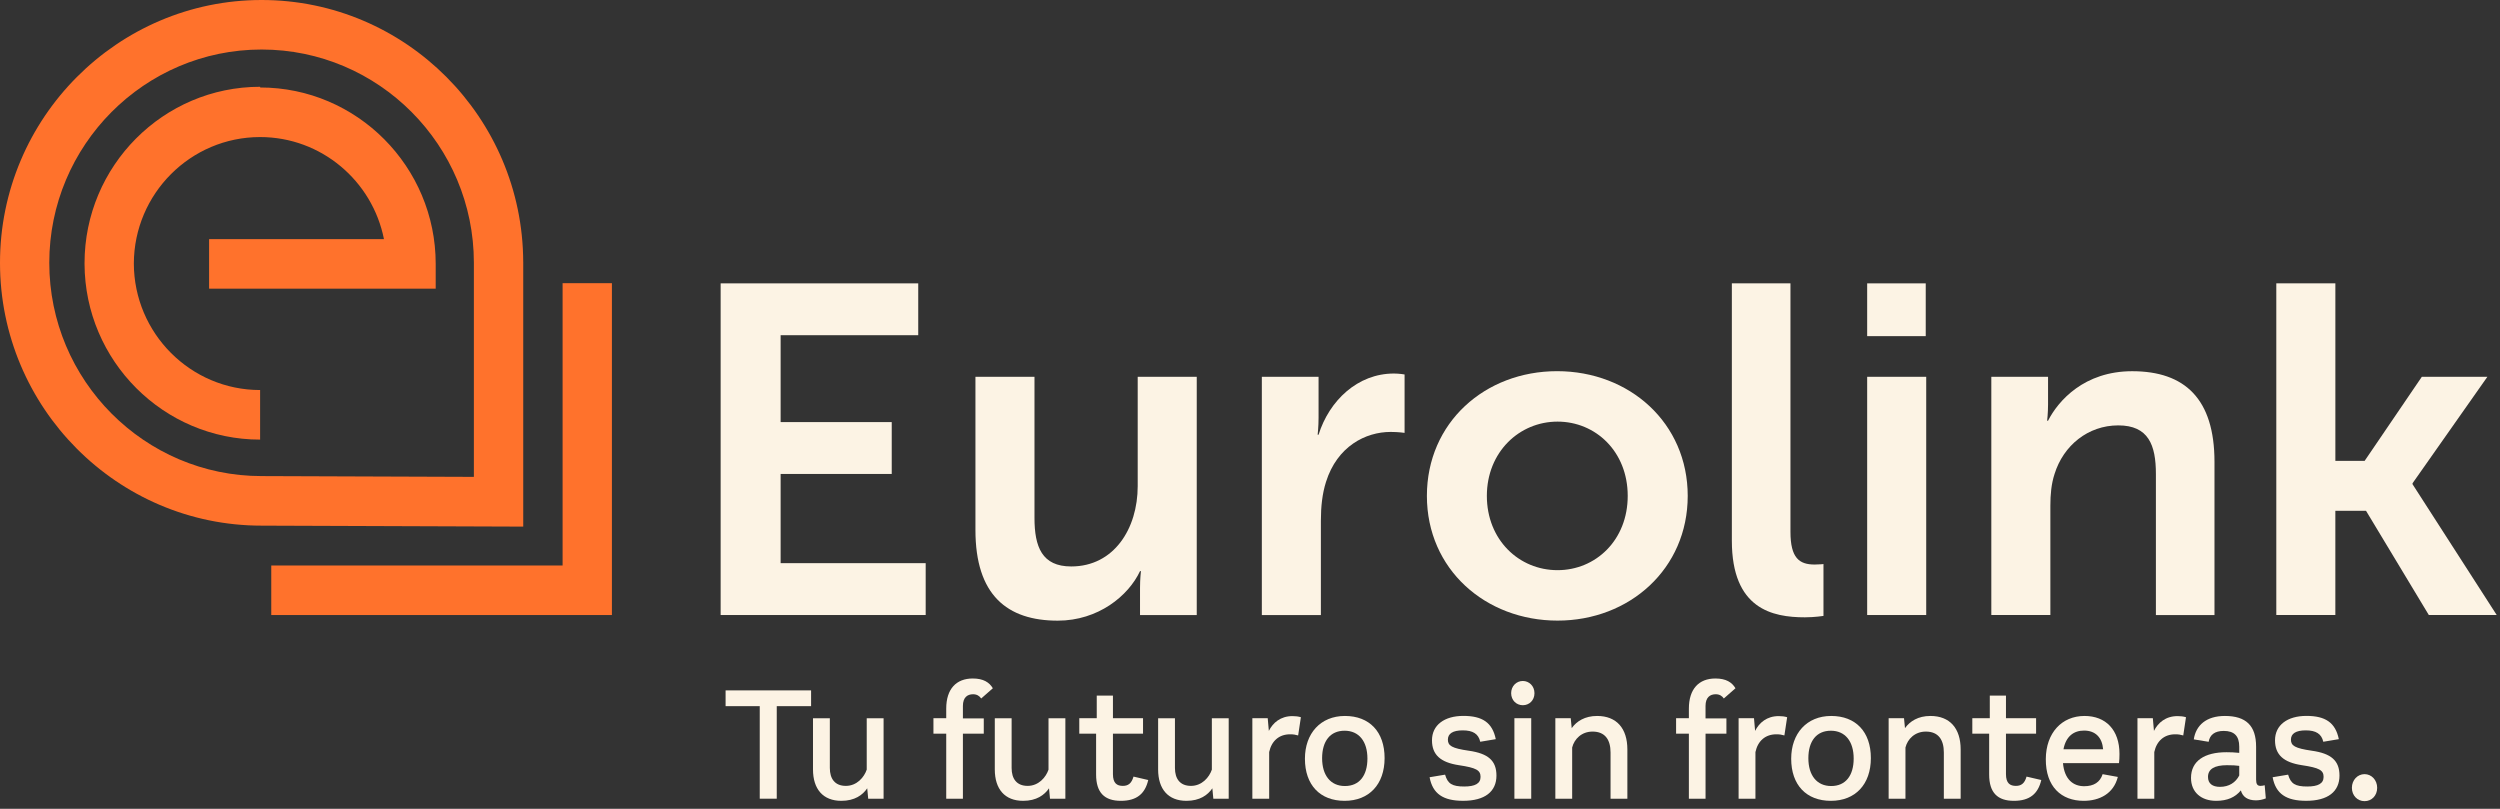 <svg width="136" height="44" viewBox="0 0 136 44" fill="none" xmlns="http://www.w3.org/2000/svg">
<rect x="0" y="0" width="136" height="44" fill="#333333" stroke="none"/>
<g id="Frame 10336">
<path id="Vector" d="M14.151 4.759V4.721C8.884 4.721 4.599 9.026 4.599 14.318C4.599 14.325 4.599 14.33 4.599 14.337C4.599 14.344 4.599 14.349 4.599 14.356C4.619 19.63 8.896 23.915 14.15 23.915V21.218C10.369 21.218 7.292 18.133 7.281 14.337C7.292 10.541 10.369 7.456 14.15 7.456C17.479 7.456 20.262 9.846 20.887 13.008H11.375V15.704H23.702V14.356C23.702 9.065 19.417 4.759 14.15 4.759H14.151Z" fill="#FF722C"/>
<path id="Vector_2" d="M30.605 15.405V30.763H14.757V33.458H33.288V15.405H30.605Z" fill="#FF722C"/>
<path id="Vector_3" d="M28.463 14.25C28.437 6.387 22.063 0 14.231 0C6.4 0 0 6.415 0 14.297C0 22.18 6.385 28.595 14.227 28.595L28.464 28.648V14.25H28.463ZM25.779 25.942L14.23 25.899C7.863 25.899 2.681 20.694 2.681 14.296C2.681 7.898 7.861 2.694 14.23 2.694C20.599 2.694 25.779 7.898 25.779 14.296V25.941V25.942Z" fill="#FF722C"/>
<path id="Vector_4" d="M44.123 38.415H42.255V43.449H41.33V38.415H39.472V37.557H44.123V38.415Z" fill="#FCF3E4"/>
<path id="Vector_5" d="M48.067 39.07V43.45H47.23L47.177 42.884C46.93 43.247 46.5 43.565 45.769 43.565C44.773 43.565 44.227 42.928 44.227 41.858V39.072H45.143V41.779C45.143 42.363 45.416 42.752 46.015 42.752C46.614 42.752 47.01 42.282 47.15 41.868V39.072H48.066L48.067 39.07Z" fill="#FCF3E4"/>
<path id="Vector_6" d="M52.382 39.08H53.517V39.911H52.382V43.45H51.475V39.911H50.779V39.07H51.475V38.548C51.475 37.477 52.021 36.91 52.919 36.91C53.49 36.91 53.816 37.114 54.011 37.441L53.376 37.998C53.288 37.865 53.147 37.767 52.936 37.767C52.628 37.767 52.382 37.935 52.382 38.404V39.077V39.08Z" fill="#FCF3E4"/>
<path id="Vector_7" d="M57.956 39.07V43.45H57.12L57.066 42.884C56.819 43.247 56.389 43.565 55.658 43.565C54.663 43.565 54.117 42.928 54.117 41.858V39.072H55.032V41.779C55.032 42.363 55.305 42.752 55.904 42.752C56.503 42.752 56.9 42.282 57.039 41.868V39.072H57.955L57.956 39.07Z" fill="#FCF3E4"/>
<path id="Vector_8" d="M62.464 42.433C62.288 43.194 61.822 43.565 60.975 43.565C60.086 43.565 59.628 43.123 59.628 42.132V39.911H58.713V39.07H59.663V37.841H60.544V39.07H62.181V39.911H60.544V42.115C60.544 42.61 60.764 42.752 61.081 42.752C61.372 42.752 61.557 42.62 61.663 42.247L62.464 42.433Z" fill="#FCF3E4"/>
<path id="Vector_9" d="M66.841 39.07V43.45H66.005L65.952 42.884C65.705 43.247 65.274 43.565 64.543 43.565C63.548 43.565 63.002 42.928 63.002 41.858V39.072H63.917V41.779C63.917 42.363 64.19 42.752 64.789 42.752C65.388 42.752 65.785 42.282 65.925 41.868V39.072H66.84L66.841 39.07Z" fill="#FCF3E4"/>
<path id="Vector_10" d="M70.768 39.017L70.619 40.008C70.46 39.964 70.363 39.946 70.179 39.946C69.589 39.946 69.175 40.3 69.043 40.911V43.45H68.128V39.07H68.964L69.025 39.761C69.246 39.319 69.66 38.956 70.312 38.956C70.488 38.956 70.62 38.974 70.769 39.017H70.768Z" fill="#FCF3E4"/>
<path id="Vector_11" d="M70.988 41.274C70.988 39.903 71.833 38.948 73.164 38.948C74.495 38.948 75.322 39.806 75.322 41.239C75.322 42.671 74.477 43.565 73.146 43.565C71.815 43.565 70.988 42.707 70.988 41.274ZM74.388 41.264C74.388 40.335 73.93 39.751 73.146 39.751C72.363 39.751 71.923 40.318 71.923 41.247C71.923 42.176 72.38 42.76 73.164 42.76C73.948 42.76 74.388 42.194 74.388 41.264Z" fill="#FCF3E4"/>
<path id="Vector_12" d="M77.768 42.282L78.613 42.141C78.754 42.636 79 42.786 79.652 42.786C80.242 42.786 80.542 42.626 80.542 42.263C80.542 41.9 80.312 41.768 79.362 41.626C78.366 41.476 77.9 41.06 77.9 40.273C77.9 39.44 78.578 38.945 79.609 38.945C80.64 38.945 81.186 39.308 81.37 40.21L80.525 40.352C80.429 39.918 80.121 39.732 79.575 39.732C79.029 39.732 78.765 39.91 78.765 40.237C78.765 40.565 78.977 40.706 79.901 40.839C80.957 40.989 81.407 41.379 81.407 42.192C81.407 43.059 80.782 43.564 79.592 43.564C78.509 43.564 77.937 43.183 77.77 42.281L77.768 42.282Z" fill="#FCF3E4"/>
<path id="Vector_13" d="M82.207 37.709C82.207 37.32 82.498 37.045 82.841 37.045C83.185 37.045 83.475 37.32 83.475 37.709C83.475 38.097 83.194 38.364 82.841 38.364C82.488 38.364 82.207 38.089 82.207 37.709ZM82.383 39.07H83.299V43.45H82.383V39.07Z" fill="#FCF3E4"/>
<path id="Vector_14" d="M88.529 40.769V43.45H87.614V40.938C87.614 40.24 87.315 39.798 86.636 39.798C86.037 39.798 85.641 40.204 85.526 40.664V43.45H84.611V39.07H85.448L85.501 39.611C85.764 39.24 86.214 38.948 86.883 38.948C87.94 38.948 88.529 39.62 88.529 40.771V40.769Z" fill="#FCF3E4"/>
<path id="Vector_15" d="M92.782 39.08H93.917V39.911H92.782V43.45H91.875V39.911H91.179V39.07H91.875V38.548C91.875 37.477 92.421 36.91 93.319 36.91C93.892 36.91 94.216 37.114 94.41 37.441L93.776 37.998C93.688 37.865 93.547 37.767 93.336 37.767C93.028 37.767 92.781 37.935 92.781 38.404V39.077L92.782 39.08Z" fill="#FCF3E4"/>
<path id="Vector_16" d="M97.221 39.017L97.071 40.008C96.912 39.964 96.816 39.946 96.631 39.946C96.042 39.946 95.627 40.3 95.496 40.911V43.45H94.58V39.07H95.417L95.478 39.761C95.698 39.319 96.112 38.956 96.764 38.956C96.941 38.956 97.073 38.974 97.222 39.017H97.221Z" fill="#FCF3E4"/>
<path id="Vector_17" d="M97.441 41.274C97.441 39.903 98.285 38.948 99.617 38.948C100.948 38.948 101.775 39.806 101.775 41.239C101.775 42.671 100.93 43.565 99.599 43.565C98.268 43.565 97.441 42.707 97.441 41.274ZM100.84 41.264C100.84 40.335 100.383 39.751 99.599 39.751C98.815 39.751 98.375 40.318 98.375 41.247C98.375 42.176 98.833 42.76 99.617 42.76C100.4 42.76 100.84 42.194 100.84 41.264Z" fill="#FCF3E4"/>
<path id="Vector_18" d="M106.66 40.769V43.45H105.745V40.938C105.745 40.24 105.446 39.798 104.767 39.798C104.168 39.798 103.771 40.204 103.657 40.664V43.45H102.742V39.07H103.578L103.631 39.611C103.895 39.24 104.344 38.948 105.014 38.948C106.071 38.948 106.66 39.62 106.66 40.771V40.769Z" fill="#FCF3E4"/>
<path id="Vector_19" d="M111.046 42.433C110.869 43.194 110.403 43.565 109.557 43.565C108.668 43.565 108.21 43.123 108.21 42.132V39.911H107.294V39.07H108.245V37.841H109.125V39.07H110.763V39.911H109.125V42.115C109.125 42.61 109.345 42.752 109.663 42.752C109.954 42.752 110.139 42.62 110.244 42.247L111.046 42.433Z" fill="#FCF3E4"/>
<path id="Vector_20" d="M115.273 41.513H112.226C112.305 42.407 112.79 42.77 113.379 42.77C113.899 42.77 114.242 42.557 114.383 42.115L115.21 42.265C114.981 43.176 114.215 43.565 113.352 43.565C112.136 43.565 111.282 42.795 111.292 41.292C111.3 39.867 112.164 38.948 113.397 38.948C114.55 38.948 115.3 39.699 115.3 41.017C115.3 41.213 115.292 41.353 115.274 41.513H115.273ZM112.252 40.761H114.41C114.357 40.116 113.988 39.743 113.371 39.743C112.817 39.743 112.385 40.053 112.253 40.761H112.252Z" fill="#FCF3E4"/>
<path id="Vector_21" d="M118.918 39.017L118.769 40.008C118.61 39.964 118.513 39.946 118.329 39.946C117.739 39.946 117.325 40.3 117.193 40.911V43.45H116.278V39.07H117.114L117.175 39.761C117.395 39.319 117.81 38.956 118.462 38.956C118.638 38.956 118.77 38.974 118.919 39.017H118.918Z" fill="#FCF3E4"/>
<path id="Vector_22" d="M123.26 43.433C123.075 43.504 122.899 43.539 122.722 43.539C122.282 43.539 122 43.354 121.903 42.999C121.595 43.37 121.173 43.565 120.556 43.565C119.745 43.565 119.191 43.096 119.191 42.318C119.191 41.398 119.922 40.921 121.12 40.921C121.349 40.921 121.56 40.929 121.815 40.956V40.62C121.815 40.036 121.542 39.762 120.97 39.762C120.485 39.762 120.212 39.975 120.151 40.354L119.342 40.222C119.456 39.452 120.029 38.948 121.033 38.948C122.186 38.948 122.732 39.478 122.732 40.619V42.407C122.732 42.655 122.802 42.752 122.97 42.752C123.075 42.752 123.128 42.734 123.199 42.716L123.26 43.433ZM121.815 42.186V41.663C121.656 41.637 121.436 41.627 121.145 41.627C120.476 41.627 120.115 41.831 120.115 42.265C120.115 42.628 120.36 42.805 120.766 42.805C121.26 42.805 121.621 42.566 121.815 42.186Z" fill="#FCF3E4"/>
<path id="Vector_23" d="M123.63 42.282L124.474 42.141C124.616 42.636 124.862 42.786 125.513 42.786C126.103 42.786 126.403 42.626 126.403 42.263C126.403 41.9 126.174 41.768 125.223 41.626C124.227 41.476 123.761 41.06 123.761 40.273C123.761 39.44 124.439 38.945 125.47 38.945C126.501 38.945 127.047 39.308 127.232 40.21L126.387 40.352C126.29 39.918 125.982 39.732 125.436 39.732C124.89 39.732 124.627 39.91 124.627 40.237C124.627 40.565 124.838 40.706 125.762 40.839C126.819 40.989 127.268 41.379 127.268 42.192C127.268 43.059 126.643 43.564 125.454 43.564C124.37 43.564 123.798 43.183 123.631 42.281L123.63 42.282Z" fill="#FCF3E4"/>
<path id="Vector_24" d="M127.943 42.857C127.943 42.433 128.252 42.113 128.631 42.113C129.009 42.113 129.318 42.431 129.318 42.857C129.318 43.283 129.019 43.583 128.631 43.583C128.242 43.583 127.943 43.273 127.943 42.857Z" fill="#FCF3E4"/>
<path id="Vector_25" d="M39.203 15.415H49.952V18.235H42.466V22.962H48.51V25.783H42.466V30.636H50.357V33.457H39.203V15.416V15.415Z" fill="#FCF3E4"/>
<path id="Vector_26" d="M53.064 20.498H56.276V28.172C56.276 29.748 56.681 30.815 58.274 30.815C60.601 30.815 61.891 28.757 61.891 26.445V20.499H65.103V33.458H62.017V31.984C62.017 31.477 62.067 31.07 62.067 31.07H62.017C61.386 32.417 59.741 33.764 57.541 33.764C54.783 33.764 53.064 32.367 53.064 28.834V20.499V20.498Z" fill="#FCF3E4"/>
<path id="Vector_27" d="M68.644 20.498H71.73V22.734C71.73 23.217 71.68 23.648 71.68 23.648H71.73C72.311 21.794 73.854 20.32 75.827 20.32C76.13 20.32 76.409 20.371 76.409 20.371V23.548C76.409 23.548 76.08 23.497 75.65 23.497C74.283 23.497 72.742 24.284 72.135 26.215C71.932 26.851 71.856 27.562 71.856 28.325V33.458H68.644V20.499V20.498Z" fill="#FCF3E4"/>
<path id="Vector_28" d="M84.705 20.192C88.65 20.192 91.812 23.013 91.812 26.977C91.812 30.941 88.65 33.761 84.731 33.761C80.811 33.761 77.623 30.966 77.623 26.977C77.623 22.987 80.785 20.192 84.705 20.192ZM84.729 31.017C86.803 31.017 88.548 29.39 88.548 26.977C88.548 24.563 86.803 22.936 84.729 22.936C82.655 22.936 80.885 24.587 80.885 26.977C80.885 29.366 82.631 31.017 84.729 31.017Z" fill="#FCF3E4"/>
<path id="Vector_29" d="M94.215 15.415H97.401V28.933C97.401 30.357 97.882 30.711 98.716 30.711C98.969 30.711 99.197 30.685 99.197 30.685V33.506C99.197 33.506 98.716 33.582 98.185 33.582C96.414 33.582 94.213 33.125 94.213 29.415V15.415H94.215Z" fill="#FCF3E4"/>
<path id="Vector_30" d="M101.574 15.415H104.76V18.286H101.574V15.415ZM101.574 20.498H104.786V33.457H101.574V20.498Z" fill="#FCF3E4"/>
<path id="Vector_31" d="M108.328 20.498H111.414V21.997C111.414 22.48 111.364 22.887 111.364 22.887H111.414C111.971 21.794 113.386 20.194 115.991 20.194C118.849 20.194 120.468 21.693 120.468 25.124V33.458H117.281V25.784C117.281 24.208 116.877 23.141 115.233 23.141C113.59 23.141 112.249 24.234 111.768 25.784C111.592 26.318 111.54 26.902 111.54 27.512V33.457H108.328V20.498Z" fill="#FCF3E4"/>
<path id="Vector_32" d="M123.832 15.415H127.044V25.07H128.637L131.748 20.497H135.314L131.242 26.29V26.341L135.82 33.455H132.127L128.712 27.788H127.043V33.455H123.831V15.415H123.832Z" fill="#FCF3E4"/>
</g>
</svg>
